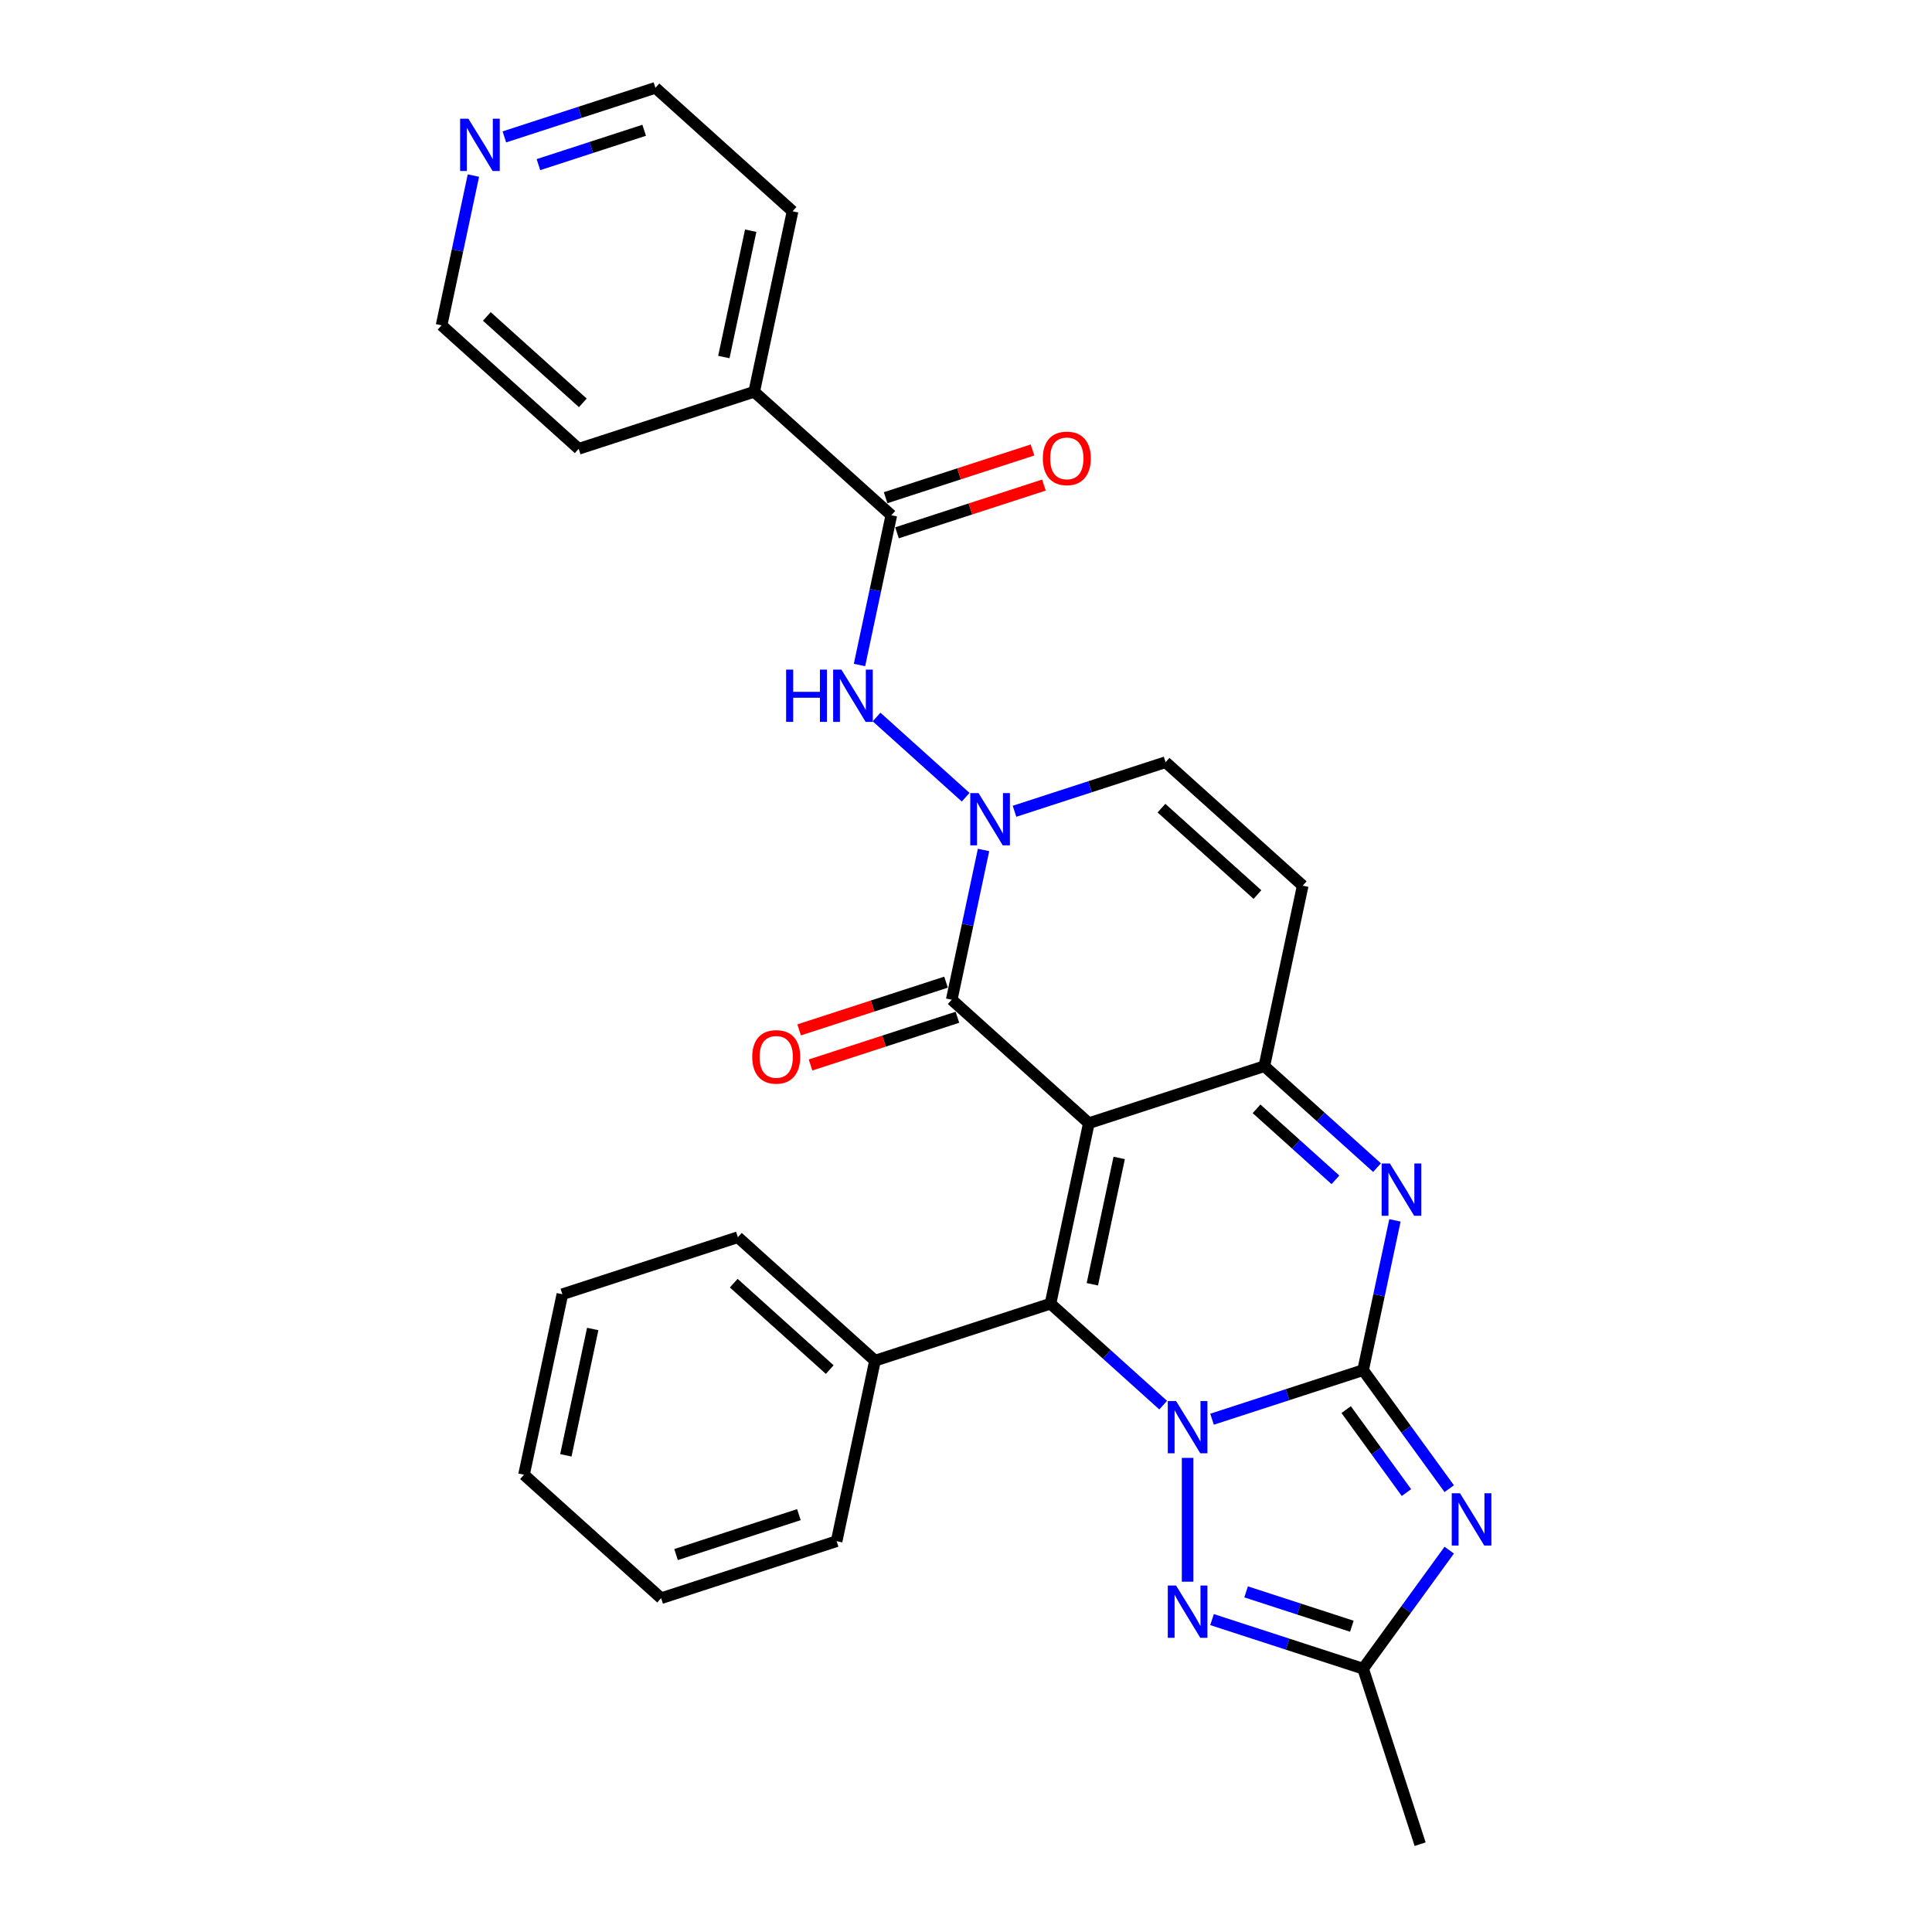 <?xml version='1.0' encoding='iso-8859-1'?>
<svg version='1.1' baseProfile='full'
              xmlns='http://www.w3.org/2000/svg'
                      xmlns:rdkit='http://www.rdkit.org/xml'
                      xmlns:xlink='http://www.w3.org/1999/xlink'
                  xml:space='preserve'
width='1000px' height='1000px' viewBox='0 0 1000 1000'>
<!-- END OF HEADER -->
<rect style='opacity:1.0;fill:#FFFFFF;stroke:none' width='1000' height='1000' x='0' y='0'> </rect>
<path class='bond-2' d='M 563.586,581.356 L 543.728,674.778' style='fill:none;fill-rule:evenodd;stroke:#000000;stroke-width:6px;stroke-linecap:butt;stroke-linejoin:miter;stroke-opacity:1' />
<path class='bond-2' d='M 579.292,599.341 L 565.392,664.736' style='fill:none;fill-rule:evenodd;stroke:#000000;stroke-width:6px;stroke-linecap:butt;stroke-linejoin:miter;stroke-opacity:1' />
<path class='bond-4' d='M 563.586,581.356 L 654.421,551.842' style='fill:none;fill-rule:evenodd;stroke:#000000;stroke-width:6px;stroke-linecap:butt;stroke-linejoin:miter;stroke-opacity:1' />
<path class='bond-6' d='M 563.586,581.356 L 492.609,517.447' style='fill:none;fill-rule:evenodd;stroke:#000000;stroke-width:6px;stroke-linecap:butt;stroke-linejoin:miter;stroke-opacity:1' />
<path class='bond-0' d='M 602.06,727.301 L 572.894,701.039' style='fill:none;fill-rule:evenodd;stroke:#0000FF;stroke-width:6px;stroke-linecap:butt;stroke-linejoin:miter;stroke-opacity:1' />
<path class='bond-0' d='M 572.894,701.039 L 543.728,674.778' style='fill:none;fill-rule:evenodd;stroke:#000000;stroke-width:6px;stroke-linecap:butt;stroke-linejoin:miter;stroke-opacity:1' />
<path class='bond-8' d='M 614.706,754.599 L 614.706,818.682' style='fill:none;fill-rule:evenodd;stroke:#0000FF;stroke-width:6px;stroke-linecap:butt;stroke-linejoin:miter;stroke-opacity:1' />
<path class='bond-30' d='M 627.351,734.578 L 666.446,721.875' style='fill:none;fill-rule:evenodd;stroke:#0000FF;stroke-width:6px;stroke-linecap:butt;stroke-linejoin:miter;stroke-opacity:1' />
<path class='bond-30' d='M 666.446,721.875 L 705.541,709.173' style='fill:none;fill-rule:evenodd;stroke:#000000;stroke-width:6px;stroke-linecap:butt;stroke-linejoin:miter;stroke-opacity:1' />
<path class='bond-1' d='M 705.541,709.173 L 713.779,670.417' style='fill:none;fill-rule:evenodd;stroke:#000000;stroke-width:6px;stroke-linecap:butt;stroke-linejoin:miter;stroke-opacity:1' />
<path class='bond-1' d='M 713.779,670.417 L 722.016,631.662' style='fill:none;fill-rule:evenodd;stroke:#0000FF;stroke-width:6px;stroke-linecap:butt;stroke-linejoin:miter;stroke-opacity:1' />
<path class='bond-3' d='M 705.541,709.173 L 727.83,739.851' style='fill:none;fill-rule:evenodd;stroke:#000000;stroke-width:6px;stroke-linecap:butt;stroke-linejoin:miter;stroke-opacity:1' />
<path class='bond-3' d='M 727.83,739.851 L 750.119,770.53' style='fill:none;fill-rule:evenodd;stroke:#0000FF;stroke-width:6px;stroke-linecap:butt;stroke-linejoin:miter;stroke-opacity:1' />
<path class='bond-3' d='M 696.774,729.604 L 712.376,751.079' style='fill:none;fill-rule:evenodd;stroke:#000000;stroke-width:6px;stroke-linecap:butt;stroke-linejoin:miter;stroke-opacity:1' />
<path class='bond-3' d='M 712.376,751.079 L 727.979,772.554' style='fill:none;fill-rule:evenodd;stroke:#0000FF;stroke-width:6px;stroke-linecap:butt;stroke-linejoin:miter;stroke-opacity:1' />
<path class='bond-14' d='M 543.728,674.778 L 452.893,704.292' style='fill:none;fill-rule:evenodd;stroke:#000000;stroke-width:6px;stroke-linecap:butt;stroke-linejoin:miter;stroke-opacity:1' />
<path class='bond-31' d='M 750.119,802.353 L 727.83,833.032' style='fill:none;fill-rule:evenodd;stroke:#0000FF;stroke-width:6px;stroke-linecap:butt;stroke-linejoin:miter;stroke-opacity:1' />
<path class='bond-31' d='M 727.83,833.032 L 705.541,863.71' style='fill:none;fill-rule:evenodd;stroke:#000000;stroke-width:6px;stroke-linecap:butt;stroke-linejoin:miter;stroke-opacity:1' />
<path class='bond-5' d='M 654.421,551.842 L 683.587,578.103' style='fill:none;fill-rule:evenodd;stroke:#000000;stroke-width:6px;stroke-linecap:butt;stroke-linejoin:miter;stroke-opacity:1' />
<path class='bond-5' d='M 683.587,578.103 L 712.753,604.364' style='fill:none;fill-rule:evenodd;stroke:#0000FF;stroke-width:6px;stroke-linecap:butt;stroke-linejoin:miter;stroke-opacity:1' />
<path class='bond-5' d='M 650.389,573.916 L 670.805,592.298' style='fill:none;fill-rule:evenodd;stroke:#000000;stroke-width:6px;stroke-linecap:butt;stroke-linejoin:miter;stroke-opacity:1' />
<path class='bond-5' d='M 670.805,592.298 L 691.222,610.681' style='fill:none;fill-rule:evenodd;stroke:#0000FF;stroke-width:6px;stroke-linecap:butt;stroke-linejoin:miter;stroke-opacity:1' />
<path class='bond-11' d='M 654.421,551.842 L 674.279,458.419' style='fill:none;fill-rule:evenodd;stroke:#000000;stroke-width:6px;stroke-linecap:butt;stroke-linejoin:miter;stroke-opacity:1' />
<path class='bond-7' d='M 492.609,517.447 L 500.846,478.692' style='fill:none;fill-rule:evenodd;stroke:#000000;stroke-width:6px;stroke-linecap:butt;stroke-linejoin:miter;stroke-opacity:1' />
<path class='bond-7' d='M 500.846,478.692 L 509.084,439.937' style='fill:none;fill-rule:evenodd;stroke:#0000FF;stroke-width:6px;stroke-linecap:butt;stroke-linejoin:miter;stroke-opacity:1' />
<path class='bond-15' d='M 489.657,508.364 L 451.642,520.716' style='fill:none;fill-rule:evenodd;stroke:#000000;stroke-width:6px;stroke-linecap:butt;stroke-linejoin:miter;stroke-opacity:1' />
<path class='bond-15' d='M 451.642,520.716 L 413.626,533.068' style='fill:none;fill-rule:evenodd;stroke:#FF0000;stroke-width:6px;stroke-linecap:butt;stroke-linejoin:miter;stroke-opacity:1' />
<path class='bond-15' d='M 495.56,526.531 L 457.544,538.883' style='fill:none;fill-rule:evenodd;stroke:#000000;stroke-width:6px;stroke-linecap:butt;stroke-linejoin:miter;stroke-opacity:1' />
<path class='bond-15' d='M 457.544,538.883 L 419.529,551.235' style='fill:none;fill-rule:evenodd;stroke:#FF0000;stroke-width:6px;stroke-linecap:butt;stroke-linejoin:miter;stroke-opacity:1' />
<path class='bond-10' d='M 499.821,412.639 L 453.709,371.119' style='fill:none;fill-rule:evenodd;stroke:#0000FF;stroke-width:6px;stroke-linecap:butt;stroke-linejoin:miter;stroke-opacity:1' />
<path class='bond-13' d='M 525.112,419.916 L 564.206,407.213' style='fill:none;fill-rule:evenodd;stroke:#0000FF;stroke-width:6px;stroke-linecap:butt;stroke-linejoin:miter;stroke-opacity:1' />
<path class='bond-13' d='M 564.206,407.213 L 603.301,394.511' style='fill:none;fill-rule:evenodd;stroke:#000000;stroke-width:6px;stroke-linecap:butt;stroke-linejoin:miter;stroke-opacity:1' />
<path class='bond-9' d='M 627.351,838.305 L 666.446,851.008' style='fill:none;fill-rule:evenodd;stroke:#0000FF;stroke-width:6px;stroke-linecap:butt;stroke-linejoin:miter;stroke-opacity:1' />
<path class='bond-9' d='M 666.446,851.008 L 705.541,863.71' style='fill:none;fill-rule:evenodd;stroke:#000000;stroke-width:6px;stroke-linecap:butt;stroke-linejoin:miter;stroke-opacity:1' />
<path class='bond-9' d='M 644.983,823.949 L 672.349,832.841' style='fill:none;fill-rule:evenodd;stroke:#0000FF;stroke-width:6px;stroke-linecap:butt;stroke-linejoin:miter;stroke-opacity:1' />
<path class='bond-9' d='M 672.349,832.841 L 699.715,841.733' style='fill:none;fill-rule:evenodd;stroke:#000000;stroke-width:6px;stroke-linecap:butt;stroke-linejoin:miter;stroke-opacity:1' />
<path class='bond-19' d='M 705.541,863.71 L 735.055,954.545' style='fill:none;fill-rule:evenodd;stroke:#000000;stroke-width:6px;stroke-linecap:butt;stroke-linejoin:miter;stroke-opacity:1' />
<path class='bond-12' d='M 444.871,344.204 L 453.109,305.449' style='fill:none;fill-rule:evenodd;stroke:#0000FF;stroke-width:6px;stroke-linecap:butt;stroke-linejoin:miter;stroke-opacity:1' />
<path class='bond-12' d='M 453.109,305.449 L 461.346,266.694' style='fill:none;fill-rule:evenodd;stroke:#000000;stroke-width:6px;stroke-linecap:butt;stroke-linejoin:miter;stroke-opacity:1' />
<path class='bond-29' d='M 674.279,458.419 L 603.301,394.511' style='fill:none;fill-rule:evenodd;stroke:#000000;stroke-width:6px;stroke-linecap:butt;stroke-linejoin:miter;stroke-opacity:1' />
<path class='bond-29' d='M 650.85,463.028 L 601.166,418.292' style='fill:none;fill-rule:evenodd;stroke:#000000;stroke-width:6px;stroke-linecap:butt;stroke-linejoin:miter;stroke-opacity:1' />
<path class='bond-16' d='M 464.298,275.777 L 502.313,263.425' style='fill:none;fill-rule:evenodd;stroke:#000000;stroke-width:6px;stroke-linecap:butt;stroke-linejoin:miter;stroke-opacity:1' />
<path class='bond-16' d='M 502.313,263.425 L 540.329,251.073' style='fill:none;fill-rule:evenodd;stroke:#FF0000;stroke-width:6px;stroke-linecap:butt;stroke-linejoin:miter;stroke-opacity:1' />
<path class='bond-16' d='M 458.395,257.61 L 496.41,245.258' style='fill:none;fill-rule:evenodd;stroke:#000000;stroke-width:6px;stroke-linecap:butt;stroke-linejoin:miter;stroke-opacity:1' />
<path class='bond-16' d='M 496.41,245.258 L 534.426,232.906' style='fill:none;fill-rule:evenodd;stroke:#FF0000;stroke-width:6px;stroke-linecap:butt;stroke-linejoin:miter;stroke-opacity:1' />
<path class='bond-17' d='M 461.346,266.694 L 390.369,202.785' style='fill:none;fill-rule:evenodd;stroke:#000000;stroke-width:6px;stroke-linecap:butt;stroke-linejoin:miter;stroke-opacity:1' />
<path class='bond-22' d='M 452.893,704.292 L 381.916,640.384' style='fill:none;fill-rule:evenodd;stroke:#000000;stroke-width:6px;stroke-linecap:butt;stroke-linejoin:miter;stroke-opacity:1' />
<path class='bond-22' d='M 429.465,708.902 L 379.781,664.166' style='fill:none;fill-rule:evenodd;stroke:#000000;stroke-width:6px;stroke-linecap:butt;stroke-linejoin:miter;stroke-opacity:1' />
<path class='bond-23' d='M 452.893,704.292 L 433.036,797.715' style='fill:none;fill-rule:evenodd;stroke:#000000;stroke-width:6px;stroke-linecap:butt;stroke-linejoin:miter;stroke-opacity:1' />
<path class='bond-24' d='M 390.369,202.785 L 299.534,232.3' style='fill:none;fill-rule:evenodd;stroke:#000000;stroke-width:6px;stroke-linecap:butt;stroke-linejoin:miter;stroke-opacity:1' />
<path class='bond-25' d='M 390.369,202.785 L 410.226,109.363' style='fill:none;fill-rule:evenodd;stroke:#000000;stroke-width:6px;stroke-linecap:butt;stroke-linejoin:miter;stroke-opacity:1' />
<path class='bond-25' d='M 374.663,184.801 L 388.563,119.405' style='fill:none;fill-rule:evenodd;stroke:#000000;stroke-width:6px;stroke-linecap:butt;stroke-linejoin:miter;stroke-opacity:1' />
<path class='bond-18' d='M 261.059,70.86 L 300.154,58.157' style='fill:none;fill-rule:evenodd;stroke:#0000FF;stroke-width:6px;stroke-linecap:butt;stroke-linejoin:miter;stroke-opacity:1' />
<path class='bond-18' d='M 300.154,58.157 L 339.249,45.455' style='fill:none;fill-rule:evenodd;stroke:#000000;stroke-width:6px;stroke-linecap:butt;stroke-linejoin:miter;stroke-opacity:1' />
<path class='bond-18' d='M 278.69,85.216 L 306.057,76.324' style='fill:none;fill-rule:evenodd;stroke:#0000FF;stroke-width:6px;stroke-linecap:butt;stroke-linejoin:miter;stroke-opacity:1' />
<path class='bond-18' d='M 306.057,76.324 L 333.423,67.432' style='fill:none;fill-rule:evenodd;stroke:#000000;stroke-width:6px;stroke-linecap:butt;stroke-linejoin:miter;stroke-opacity:1' />
<path class='bond-33' d='M 245.032,90.88 L 236.794,129.636' style='fill:none;fill-rule:evenodd;stroke:#0000FF;stroke-width:6px;stroke-linecap:butt;stroke-linejoin:miter;stroke-opacity:1' />
<path class='bond-33' d='M 236.794,129.636 L 228.556,168.391' style='fill:none;fill-rule:evenodd;stroke:#000000;stroke-width:6px;stroke-linecap:butt;stroke-linejoin:miter;stroke-opacity:1' />
<path class='bond-20' d='M 228.556,168.391 L 299.534,232.3' style='fill:none;fill-rule:evenodd;stroke:#000000;stroke-width:6px;stroke-linecap:butt;stroke-linejoin:miter;stroke-opacity:1' />
<path class='bond-20' d='M 251.984,163.782 L 301.669,208.518' style='fill:none;fill-rule:evenodd;stroke:#000000;stroke-width:6px;stroke-linecap:butt;stroke-linejoin:miter;stroke-opacity:1' />
<path class='bond-21' d='M 339.249,45.455 L 410.226,109.363' style='fill:none;fill-rule:evenodd;stroke:#000000;stroke-width:6px;stroke-linecap:butt;stroke-linejoin:miter;stroke-opacity:1' />
<path class='bond-27' d='M 381.916,640.384 L 291.081,669.898' style='fill:none;fill-rule:evenodd;stroke:#000000;stroke-width:6px;stroke-linecap:butt;stroke-linejoin:miter;stroke-opacity:1' />
<path class='bond-26' d='M 433.036,797.715 L 342.201,827.229' style='fill:none;fill-rule:evenodd;stroke:#000000;stroke-width:6px;stroke-linecap:butt;stroke-linejoin:miter;stroke-opacity:1' />
<path class='bond-26' d='M 413.508,783.975 L 349.923,804.635' style='fill:none;fill-rule:evenodd;stroke:#000000;stroke-width:6px;stroke-linecap:butt;stroke-linejoin:miter;stroke-opacity:1' />
<path class='bond-28' d='M 342.201,827.229 L 271.223,763.321' style='fill:none;fill-rule:evenodd;stroke:#000000;stroke-width:6px;stroke-linecap:butt;stroke-linejoin:miter;stroke-opacity:1' />
<path class='bond-32' d='M 291.081,669.898 L 271.223,763.321' style='fill:none;fill-rule:evenodd;stroke:#000000;stroke-width:6px;stroke-linecap:butt;stroke-linejoin:miter;stroke-opacity:1' />
<path class='bond-32' d='M 306.787,687.883 L 292.886,753.279' style='fill:none;fill-rule:evenodd;stroke:#000000;stroke-width:6px;stroke-linecap:butt;stroke-linejoin:miter;stroke-opacity:1' />
<path  class='atom-1' d='M 608.727 725.163
L 617.59 739.489
Q 618.469 740.902, 619.883 743.462
Q 621.296 746.022, 621.373 746.175
L 621.373 725.163
L 624.964 725.163
L 624.964 752.211
L 621.258 752.211
L 611.745 736.547
Q 610.637 734.713, 609.453 732.612
Q 608.307 730.511, 607.963 729.862
L 607.963 752.211
L 604.448 752.211
L 604.448 725.163
L 608.727 725.163
' fill='#0000FF'/>
<path  class='atom-4' d='M 755.701 772.917
L 764.565 787.244
Q 765.443 788.657, 766.857 791.217
Q 768.27 793.777, 768.347 793.929
L 768.347 772.917
L 771.938 772.917
L 771.938 799.966
L 768.232 799.966
L 758.719 784.302
Q 757.611 782.468, 756.427 780.367
Q 755.281 778.266, 754.937 777.616
L 754.937 799.966
L 751.422 799.966
L 751.422 772.917
L 755.701 772.917
' fill='#0000FF'/>
<path  class='atom-6' d='M 719.42 602.226
L 728.283 616.552
Q 729.162 617.966, 730.575 620.526
Q 731.989 623.085, 732.065 623.238
L 732.065 602.226
L 735.656 602.226
L 735.656 629.274
L 731.951 629.274
L 722.438 613.611
Q 721.33 611.777, 720.146 609.676
Q 718.999 607.574, 718.656 606.925
L 718.656 629.274
L 715.141 629.274
L 715.141 602.226
L 719.42 602.226
' fill='#0000FF'/>
<path  class='atom-8' d='M 506.487 410.501
L 515.351 424.827
Q 516.229 426.241, 517.643 428.8
Q 519.056 431.36, 519.133 431.513
L 519.133 410.501
L 522.724 410.501
L 522.724 437.549
L 519.018 437.549
L 509.505 421.885
Q 508.397 420.052, 507.213 417.95
Q 506.067 415.849, 505.723 415.2
L 505.723 437.549
L 502.208 437.549
L 502.208 410.501
L 506.487 410.501
' fill='#0000FF'/>
<path  class='atom-9' d='M 608.727 820.672
L 617.59 834.999
Q 618.469 836.412, 619.883 838.972
Q 621.296 841.531, 621.373 841.684
L 621.373 820.672
L 624.964 820.672
L 624.964 847.72
L 621.258 847.72
L 611.745 832.057
Q 610.637 830.223, 609.453 828.122
Q 608.307 826.021, 607.963 825.371
L 607.963 847.72
L 604.448 847.72
L 604.448 820.672
L 608.727 820.672
' fill='#0000FF'/>
<path  class='atom-11' d='M 406.895 346.592
L 410.563 346.592
L 410.563 358.092
L 424.392 358.092
L 424.392 346.592
L 428.06 346.592
L 428.06 373.641
L 424.392 373.641
L 424.392 361.148
L 410.563 361.148
L 410.563 373.641
L 406.895 373.641
L 406.895 346.592
' fill='#0000FF'/>
<path  class='atom-11' d='M 435.51 346.592
L 444.373 360.919
Q 445.252 362.332, 446.665 364.892
Q 448.079 367.452, 448.155 367.604
L 448.155 346.592
L 451.746 346.592
L 451.746 373.641
L 448.041 373.641
L 438.528 357.977
Q 437.42 356.143, 436.236 354.042
Q 435.09 351.941, 434.746 351.291
L 434.746 373.641
L 431.231 373.641
L 431.231 346.592
L 435.51 346.592
' fill='#0000FF'/>
<path  class='atom-16' d='M 389.357 547.038
Q 389.357 540.543, 392.566 536.914
Q 395.776 533.284, 401.774 533.284
Q 407.772 533.284, 410.981 536.914
Q 414.19 540.543, 414.19 547.038
Q 414.19 553.609, 410.942 557.353
Q 407.695 561.059, 401.774 561.059
Q 395.814 561.059, 392.566 557.353
Q 389.357 553.647, 389.357 547.038
M 401.774 558.002
Q 405.9 558.002, 408.115 555.252
Q 410.369 552.463, 410.369 547.038
Q 410.369 541.728, 408.115 539.053
Q 405.9 536.341, 401.774 536.341
Q 397.647 536.341, 395.393 539.015
Q 393.178 541.689, 393.178 547.038
Q 393.178 552.501, 395.393 555.252
Q 397.647 558.002, 401.774 558.002
' fill='#FF0000'/>
<path  class='atom-17' d='M 539.765 237.256
Q 539.765 230.762, 542.974 227.132
Q 546.183 223.503, 552.181 223.503
Q 558.179 223.503, 561.388 227.132
Q 564.598 230.762, 564.598 237.256
Q 564.598 243.827, 561.35 247.571
Q 558.103 251.277, 552.181 251.277
Q 546.221 251.277, 542.974 247.571
Q 539.765 243.865, 539.765 237.256
M 552.181 248.221
Q 556.307 248.221, 558.523 245.47
Q 560.777 242.681, 560.777 237.256
Q 560.777 231.946, 558.523 229.272
Q 556.307 226.559, 552.181 226.559
Q 548.055 226.559, 545.801 229.233
Q 543.585 231.908, 543.585 237.256
Q 543.585 242.719, 545.801 245.47
Q 548.055 248.221, 552.181 248.221
' fill='#FF0000'/>
<path  class='atom-19' d='M 242.435 61.444
L 251.298 75.771
Q 252.177 77.184, 253.59 79.744
Q 255.004 82.304, 255.08 82.457
L 255.08 61.444
L 258.671 61.444
L 258.671 88.493
L 254.966 88.493
L 245.453 72.829
Q 244.345 70.995, 243.161 68.894
Q 242.015 66.793, 241.671 66.144
L 241.671 88.493
L 238.156 88.493
L 238.156 61.444
L 242.435 61.444
' fill='#0000FF'/>
</svg>

